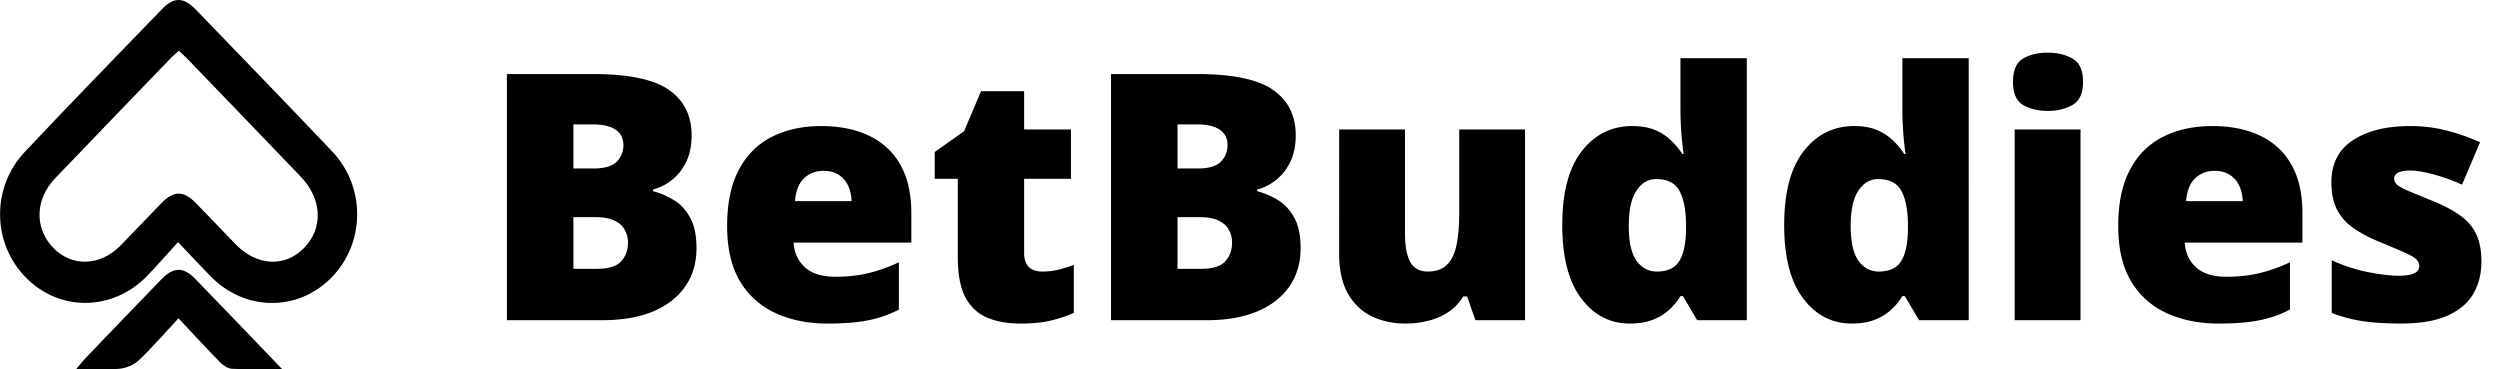 <svg xmlns="http://www.w3.org/2000/svg" width="203" height="30" fill="none"><g fill="#000" clip-path="url(#a)"><g clip-path="url(#b)"><path d="M14.457 19.659c-.904.99-1.69 1.897-2.522 2.757-2.788 2.86-7.092 2.907-9.83.126-2.744-2.78-2.824-7.308-.09-10.21C5.684 8.435 9.425 4.598 13.145.748c.98-1.014 1.762-.996 2.765.042 3.696 3.827 7.397 7.645 11.062 11.504 2.734 2.884 2.689 7.416-.027 10.215-2.73 2.809-7.029 2.79-9.83-.06-.841-.856-1.66-1.739-2.658-2.79zm.063-15.537c-.225.2-.418.355-.589.532-3.157 3.276-6.318 6.547-9.461 9.832-1.637 1.715-1.677 4.065-.135 5.65 1.515 1.556 3.804 1.48 5.45-.197 1.12-1.145 2.217-2.313 3.337-3.458.989-1.009 1.78-1.014 2.765-.009 1.098 1.117 2.168 2.257 3.26 3.378 1.705 1.753 3.985 1.87 5.527.3 1.592-1.622 1.493-3.982-.265-5.818-3.072-3.206-6.156-6.402-9.237-9.598-.198-.206-.413-.384-.656-.612h.004z"/><path d="M22.911 29.972c-1.605 0-2.85.042-4.092-.028-.337-.019-.72-.29-.976-.556-1.092-1.112-2.15-2.267-3.35-3.542-1.133 1.215-2.131 2.374-3.228 3.416-.4.378-1.026.63-1.57.682-1.084.103-2.185.033-3.516.033.377-.444.57-.697.787-.92 2.046-2.132 4.087-4.263 6.142-6.38.99-1.018 1.785-1.027 2.761-.018 2.276 2.346 4.542 4.71 7.042 7.313z"/></g><path d="M41.16 6.012h6.973c2.89 0 4.949.428 6.18 1.285 1.23.857 1.845 2.087 1.845 3.691 0 .875-.16 1.618-.478 2.229-.31.61-.707 1.093-1.19 1.449a4.141 4.141 0 0 1-1.463.725v.136c.547.137 1.09.365 1.627.684.547.31.998.78 1.354 1.408.364.62.547 1.463.547 2.53 0 1.212-.31 2.255-.93 3.13-.61.875-1.486 1.55-2.625 2.024-1.14.465-2.493.697-4.06.697h-7.78V6.012zm5.4 7.67h1.627c.894 0 1.523-.183 1.887-.547.365-.374.547-.825.547-1.354 0-.547-.21-.961-.629-1.244-.41-.292-1.048-.437-1.914-.437H46.56v3.582zm0 3.95v4.198h1.9c.94 0 1.596-.2 1.97-.601.373-.41.56-.921.56-1.532 0-.355-.082-.688-.246-.998-.155-.319-.424-.574-.806-.765-.383-.2-.912-.301-1.586-.301H46.56zm20.126-7.396c1.503 0 2.802.265 3.896.793a5.593 5.593 0 0 1 2.53 2.352c.592 1.048.888 2.36.888 3.937v2.38h-9.557c.046.81.347 1.476.903 1.995.565.52 1.394.78 2.488.78.966 0 1.85-.096 2.652-.287a12.915 12.915 0 0 0 2.502-.89v3.843a9.273 9.273 0 0 1-2.447.861c-.884.182-2 .273-3.35.273-1.558 0-2.953-.278-4.183-.834a6.453 6.453 0 0 1-2.912-2.584c-.702-1.166-1.053-2.666-1.053-4.498 0-1.859.319-3.386.957-4.58.638-1.203 1.531-2.091 2.68-2.666 1.148-.583 2.483-.875 4.006-.875zm.191 3.637c-.629 0-1.158.2-1.586.602-.42.392-.665 1.011-.738 1.859h4.594c-.01-.456-.1-.87-.274-1.244a2.075 2.075 0 0 0-.766-.889c-.328-.219-.738-.328-1.23-.328zm17.732 8.176c.483 0 .925-.05 1.327-.15.4-.1.82-.228 1.257-.383v3.896c-.583.255-1.203.46-1.859.615-.647.164-1.477.246-2.488.246-1.003 0-1.887-.154-2.653-.464-.765-.32-1.362-.866-1.79-1.641-.42-.784-.63-1.873-.63-3.268v-6.384H75.9v-2.174l2.38-1.682 1.38-3.254h3.5v3.104h3.8v4.006h-3.8v6.029c0 .501.128.88.383 1.135.255.246.61.369 1.066.369zm5.606-16.037h6.972c2.89 0 4.95.428 6.18 1.285 1.231.857 1.846 2.087 1.846 3.691 0 .875-.16 1.618-.479 2.229-.31.61-.706 1.093-1.189 1.449a4.145 4.145 0 0 1-1.463.725v.136a6.083 6.083 0 0 1 1.627.684c.547.31.998.78 1.353 1.408.365.62.547 1.463.547 2.53 0 1.212-.31 2.255-.929 3.13-.611.875-1.486 1.55-2.625 2.024-1.14.465-2.493.697-4.06.697h-7.78V6.012zm5.4 7.67h1.627c.893 0 1.522-.183 1.887-.547.364-.374.547-.825.547-1.354 0-.547-.21-.961-.63-1.244-.41-.292-1.047-.437-1.913-.437h-1.518v3.582zm0 3.95v4.198h1.9c.94 0 1.596-.2 1.97-.601.373-.41.56-.921.56-1.532 0-.355-.082-.688-.246-.998-.155-.319-.424-.574-.807-.765-.383-.2-.911-.301-1.586-.301h-1.79zm28.219-7.122V26h-4.033l-.67-1.928h-.315c-.319.52-.724.944-1.216 1.272a5.122 5.122 0 0 1-1.614.697 7.254 7.254 0 0 1-1.845.232c-1.012 0-1.928-.195-2.748-.587-.812-.392-1.459-1.008-1.942-1.846-.474-.839-.711-1.919-.711-3.24V10.51h5.346v8.463c0 1.002.141 1.768.424 2.297.291.52.765.779 1.422.779.674 0 1.194-.183 1.558-.547.374-.365.634-.902.78-1.613.145-.711.218-1.577.218-2.598V10.51h5.346zm8.504 15.763c-1.595 0-2.908-.679-3.938-2.037-1.03-1.358-1.545-3.345-1.545-5.96 0-2.644.529-4.644 1.586-6.003 1.058-1.358 2.425-2.037 4.102-2.037.693 0 1.29.1 1.791.301.501.2.934.474 1.299.82.374.338.697.72.971 1.149h.109c-.064-.392-.123-.93-.178-1.613a25.567 25.567 0 0 1-.082-2.024V4.727h5.387V26h-4.033l-1.149-1.955h-.205a4.9 4.9 0 0 1-.93 1.121 4.071 4.071 0 0 1-1.339.807c-.52.2-1.135.3-1.846.3zm2.187-4.224c.857 0 1.459-.27 1.805-.807.356-.547.547-1.376.574-2.488v-.424c0-1.221-.173-2.155-.519-2.803-.337-.656-.975-.984-1.914-.984-.638 0-1.167.31-1.586.93-.42.62-.629 1.581-.629 2.884 0 1.286.209 2.224.629 2.817.428.583.975.875 1.64.875zm15.832 4.224c-1.595 0-2.907-.679-3.937-2.037-1.03-1.358-1.545-3.345-1.545-5.96 0-2.644.529-4.644 1.586-6.003 1.057-1.358 2.424-2.037 4.101-2.037.693 0 1.29.1 1.792.301.501.2.934.474 1.298.82.374.338.698.72.971 1.149h.109c-.063-.392-.123-.93-.177-1.613a25.567 25.567 0 0 1-.082-2.024V4.727h5.386V26h-4.033l-1.148-1.955h-.205a4.9 4.9 0 0 1-.93 1.121 4.076 4.076 0 0 1-1.34.807c-.519.2-1.135.3-1.846.3zm2.188-4.224c.857 0 1.458-.27 1.805-.807.355-.547.546-1.376.574-2.488v-.424c0-1.221-.173-2.155-.52-2.803-.337-.656-.975-.984-1.914-.984-.638 0-1.166.31-1.586.93-.419.62-.629 1.581-.629 2.884 0 1.286.21 2.224.629 2.817.429.583.976.875 1.641.875zm16.393-11.54V26h-5.346V10.51h5.346zm-2.653-6.234c.766 0 1.431.16 1.996.479.574.319.862.952.862 1.9 0 .92-.288 1.545-.862 1.873-.565.32-1.23.479-1.996.479-.784 0-1.454-.16-2.01-.479-.546-.328-.82-.952-.82-1.873 0-.948.274-1.581.82-1.9.556-.32 1.226-.479 2.01-.479zm13.358 5.961c1.503 0 2.802.265 3.896.793a5.59 5.59 0 0 1 2.529 2.352c.593 1.048.889 2.36.889 3.937v2.38H177.4c.046.81.347 1.476.903 1.995.565.52 1.394.78 2.488.78.966 0 1.85-.096 2.652-.287a12.877 12.877 0 0 0 2.502-.89v3.843a9.267 9.267 0 0 1-2.447.861c-.884.182-2.001.273-3.35.273-1.558 0-2.953-.278-4.183-.834a6.451 6.451 0 0 1-2.912-2.584C172.351 21.69 172 20.19 172 18.357c0-1.859.319-3.386.957-4.58.638-1.203 1.531-2.091 2.68-2.666 1.148-.583 2.483-.875 4.006-.875zm.191 3.637c-.629 0-1.158.2-1.586.602-.419.392-.665 1.011-.738 1.859h4.594a3.09 3.09 0 0 0-.274-1.244 2.07 2.07 0 0 0-.766-.889c-.328-.219-.738-.328-1.23-.328zm21.656 7.37c0 .984-.219 1.854-.656 2.61-.438.757-1.139 1.35-2.105 1.778-.958.428-2.22.642-3.788.642-1.102 0-2.091-.059-2.966-.177a12.12 12.12 0 0 1-2.639-.684v-4.28a13.4 13.4 0 0 0 2.98.971c1.012.192 1.81.288 2.393.288.602 0 1.039-.064 1.312-.192.283-.137.424-.337.424-.601a.71.71 0 0 0-.287-.575c-.182-.164-.515-.35-.998-.56a86.81 86.81 0 0 0-2.01-.848c-.856-.355-1.572-.743-2.146-1.162a4.083 4.083 0 0 1-1.272-1.504c-.282-.583-.423-1.299-.423-2.146 0-1.513.583-2.653 1.75-3.418 1.166-.766 2.711-1.149 4.634-1.149 1.021 0 1.983.114 2.885.342.902.219 1.837.542 2.803.97l-1.463 3.446a15.105 15.105 0 0 0-2.324-.834c-.784-.21-1.408-.314-1.873-.314-.42 0-.743.054-.971.164-.228.11-.342.269-.342.478 0 .192.078.36.233.506.164.146.469.315.916.506.446.191 1.098.46 1.955.807.902.364 1.645.756 2.228 1.175.593.41 1.03.912 1.313 1.504.291.593.437 1.345.437 2.256z"/></g><defs><clipPath id="a"><path fill="#fff" d="M0 0h203v30H0z"/></clipPath><clipPath id="b"><path fill="#fff" d="M0 0h29v30H0z"/></clipPath></defs></svg>